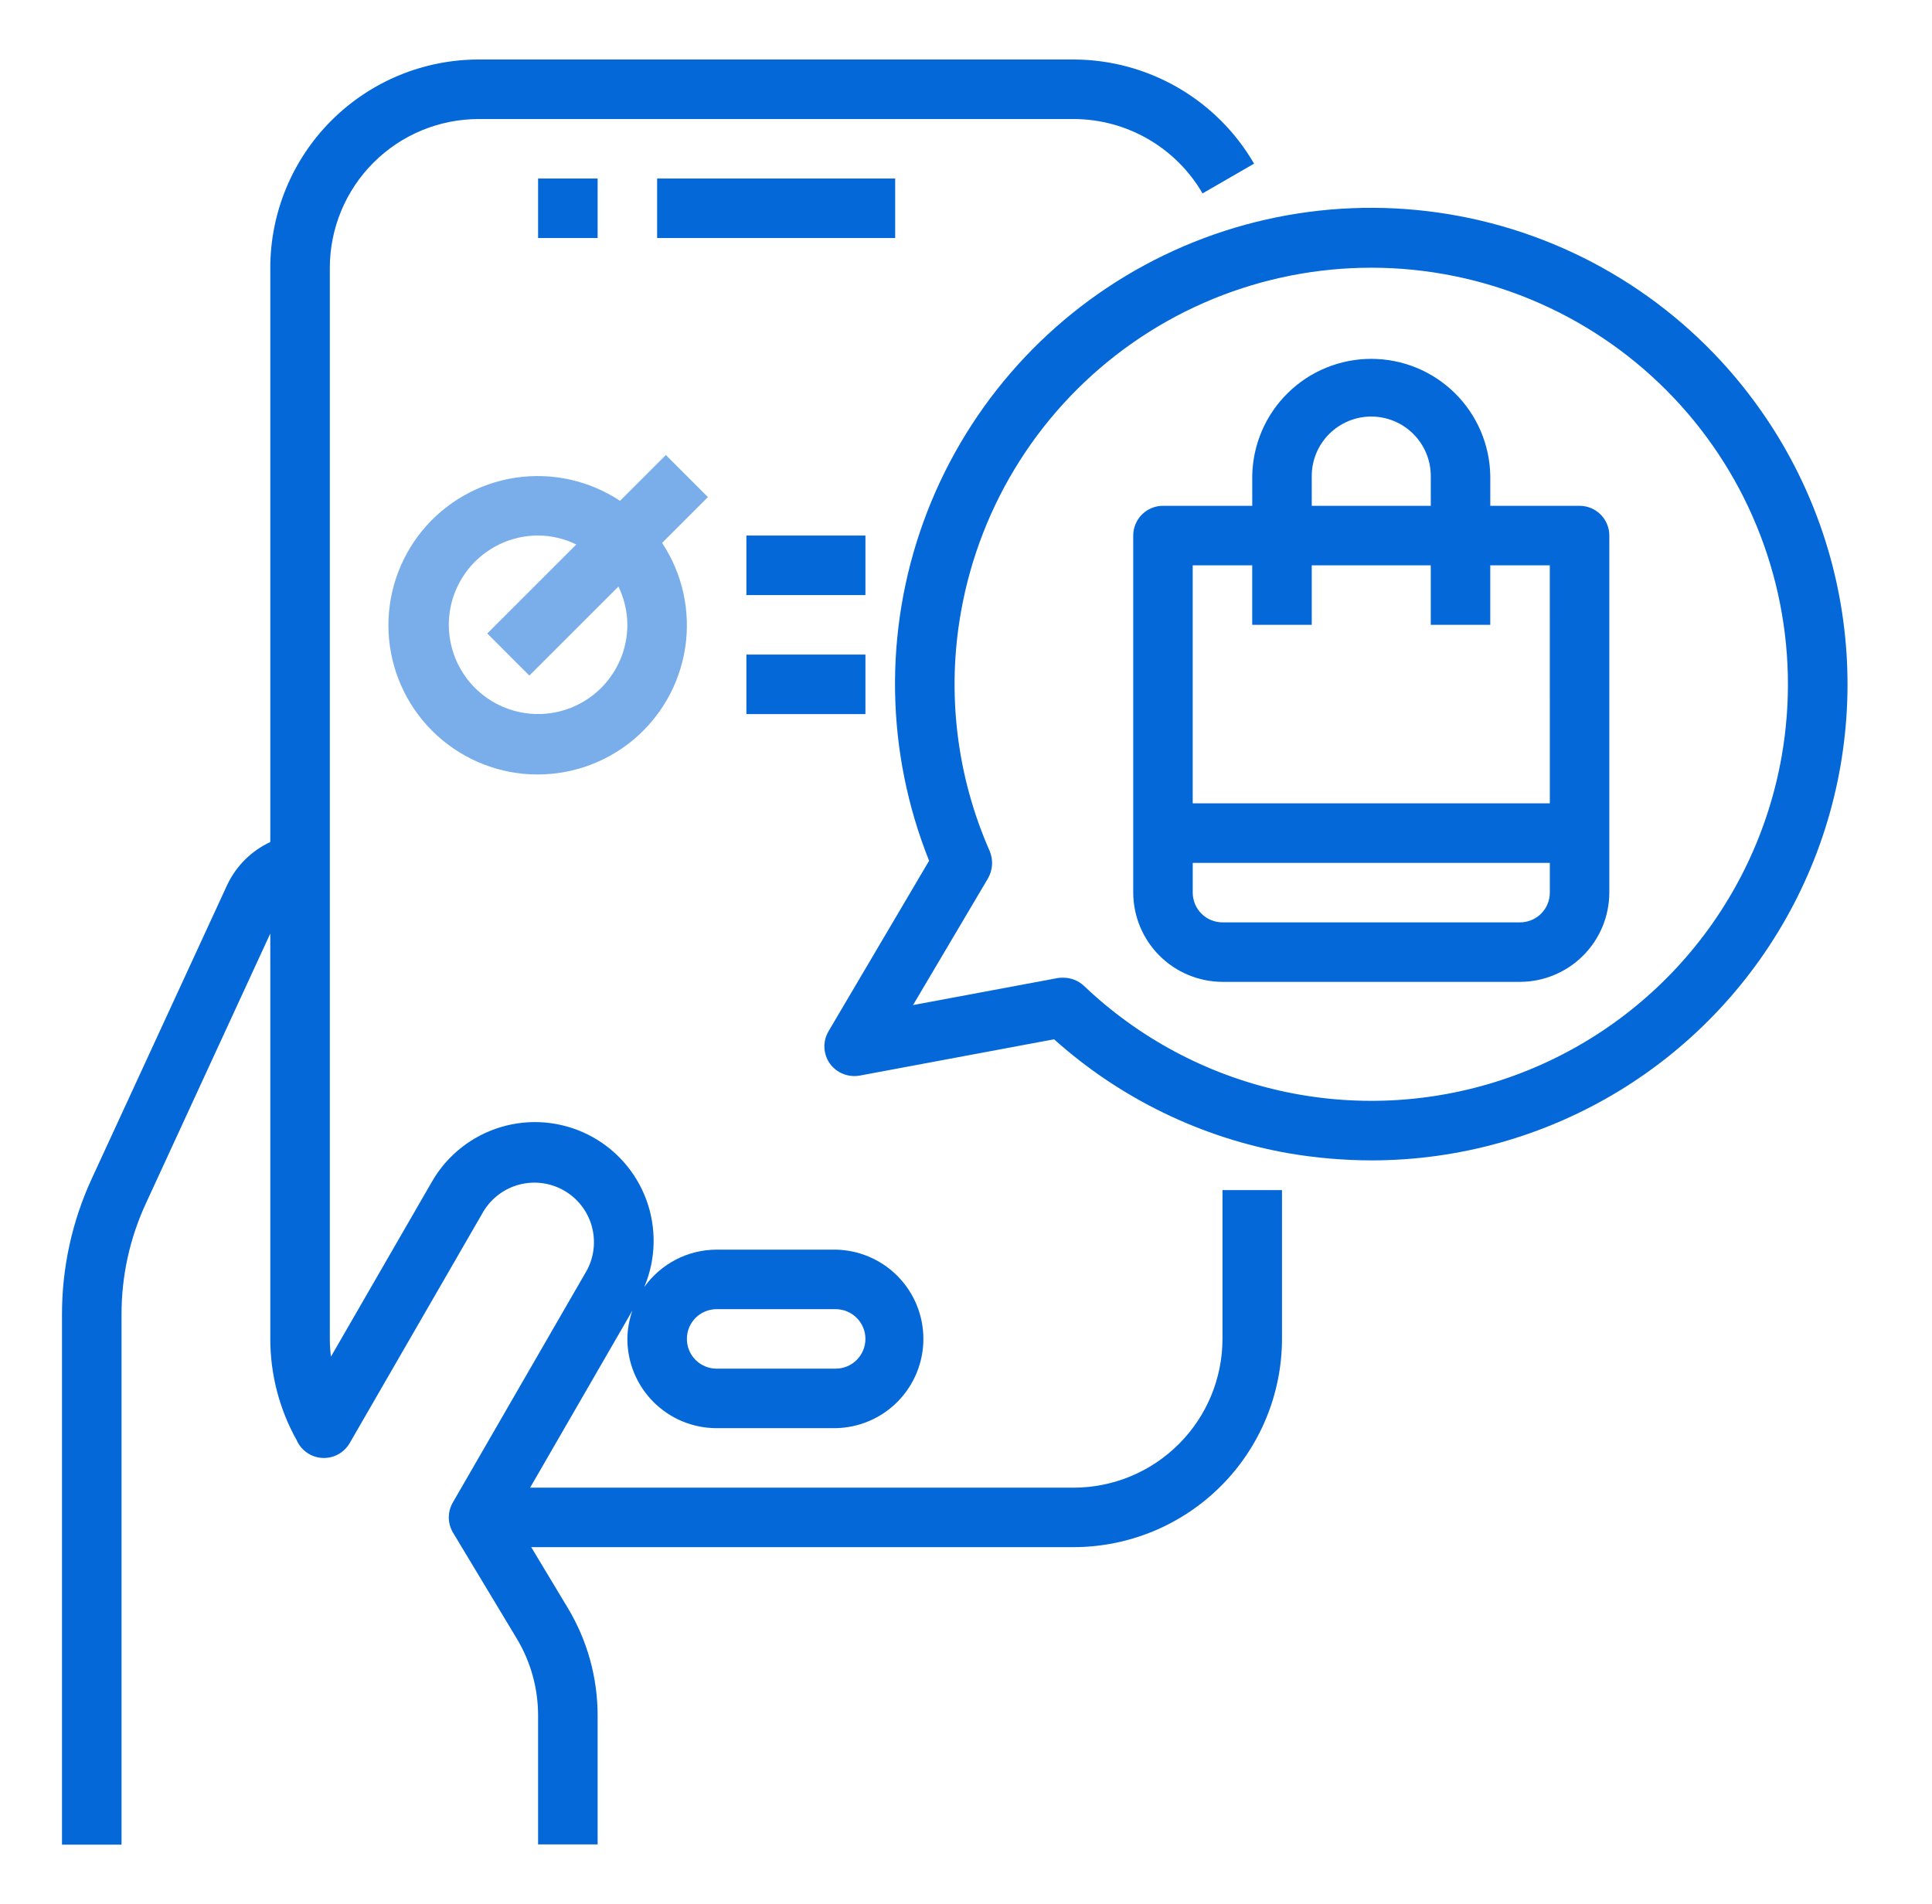 <svg width="70" height="69" viewBox="0 0 70 69" fill="none" xmlns="http://www.w3.org/2000/svg">
<g clip-path="url(#clip0_1_31)">
<g clip-path="url(#clip1_1_31)">
<path d="M19.496 6.469H21.653V8.625H19.496V6.469Z" fill="url(#paint0_linear_1_31)"/>
<path d="M23.809 6.469H32.434V8.625H23.809V6.469Z" fill="url(#paint1_linear_1_31)"/>
<path d="M44.293 48.516C44.291 49.945 43.723 51.315 42.712 52.325C41.702 53.336 40.332 53.904 38.903 53.906H19.207L22.914 47.487C22.797 47.817 22.734 48.165 22.731 48.516C22.731 48.941 22.815 49.361 22.977 49.754C23.14 50.146 23.378 50.502 23.678 50.803C23.979 51.103 24.335 51.341 24.727 51.504C25.12 51.666 25.54 51.75 25.965 51.75H30.278C31.126 51.735 31.934 51.388 32.529 50.783C33.123 50.178 33.456 49.364 33.456 48.516C33.456 47.667 33.123 46.853 32.529 46.248C31.934 45.643 31.126 45.296 30.278 45.281H25.965C25.452 45.282 24.946 45.405 24.49 45.641C24.034 45.877 23.641 46.218 23.343 46.636C23.769 45.628 23.795 44.495 23.415 43.468C23.035 42.441 22.278 41.598 21.298 41.11C20.318 40.622 19.189 40.526 18.141 40.842C17.093 41.157 16.204 41.86 15.656 42.808L11.99 49.16C11.964 48.946 11.95 48.731 11.95 48.516V9.703C11.952 8.274 12.52 6.904 13.531 5.894C14.541 4.883 15.911 4.315 17.34 4.313H38.903C39.849 4.315 40.777 4.565 41.596 5.038C42.415 5.511 43.096 6.19 43.571 7.008L45.437 5.93C44.773 4.785 43.82 3.834 42.673 3.172C41.527 2.51 40.227 2.159 38.903 2.156H17.34C15.339 2.158 13.421 2.954 12.006 4.369C10.591 5.784 9.795 7.702 9.793 9.703V30.511C9.107 30.831 8.555 31.38 8.232 32.065L3.338 42.68C2.614 44.237 2.241 45.935 2.246 47.652V66.842H4.403V47.652C4.398 46.248 4.702 44.859 5.295 43.586L9.793 33.827V48.515C9.793 49.802 10.123 51.069 10.752 52.192C10.833 52.374 10.963 52.529 11.127 52.642C11.291 52.755 11.484 52.819 11.682 52.829C11.881 52.839 12.079 52.794 12.254 52.698C12.428 52.603 12.573 52.461 12.672 52.288L17.523 43.885C17.817 43.405 18.286 43.059 18.831 42.92C19.376 42.781 19.954 42.861 20.441 43.142C20.929 43.424 21.287 43.884 21.439 44.426C21.592 44.967 21.527 45.547 21.258 46.041L16.406 54.444C16.309 54.611 16.26 54.801 16.261 54.993C16.263 55.186 16.317 55.375 16.416 55.54L18.726 59.378C19.229 60.218 19.496 61.178 19.496 62.158V66.832H21.653V62.157C21.653 60.786 21.28 59.442 20.574 58.267L19.247 56.061H38.903C40.904 56.058 42.821 55.263 44.236 53.848C45.651 52.433 46.446 50.516 46.449 48.515V43.124H44.293V48.514V48.516ZM25.965 47.438H30.278C30.564 47.438 30.838 47.552 31.04 47.754C31.242 47.956 31.356 48.23 31.356 48.516C31.356 48.802 31.242 49.076 31.04 49.278C30.838 49.48 30.564 49.594 30.278 49.594H25.965C25.679 49.594 25.405 49.48 25.202 49.278C25 49.076 24.887 48.801 24.887 48.516C24.887 48.23 25 47.955 25.202 47.753C25.405 47.551 25.679 47.438 25.965 47.438Z" fill="url(#paint2_linear_1_31)"/>
<path d="M63.818 14.9C61.393 11.43 57.777 8.972 53.658 7.996C49.538 7.019 45.204 7.591 41.479 9.603C37.755 11.616 34.9 14.927 33.459 18.908C32.017 22.888 32.09 27.26 33.663 31.19L30.019 37.368C29.914 37.546 29.862 37.75 29.87 37.956C29.878 38.163 29.944 38.362 30.062 38.532C30.183 38.701 30.35 38.833 30.542 38.911C30.735 38.989 30.946 39.011 31.151 38.974L38.191 37.659C40.582 39.802 43.525 41.233 46.687 41.789C47.68 41.959 48.687 42.045 49.695 42.047C52.85 42.046 55.945 41.179 58.643 39.542C61.34 37.904 63.536 35.558 64.993 32.758C66.449 29.959 67.109 26.814 66.902 23.665C66.695 20.516 65.629 17.485 63.818 14.9ZM64.551 27.417C64.077 30.106 62.882 32.617 61.093 34.681C59.305 36.744 56.99 38.284 54.395 39.136C51.8 39.988 49.023 40.12 46.359 39.518C43.696 38.916 41.245 37.603 39.269 35.718C39.067 35.531 38.801 35.427 38.525 35.428C38.46 35.426 38.395 35.429 38.331 35.438L33.081 36.419L35.798 31.826C35.882 31.678 35.931 31.513 35.943 31.343C35.954 31.174 35.926 31.004 35.862 30.846C34.66 28.125 34.296 25.106 34.817 22.177C35.512 18.234 37.745 14.729 41.024 12.432C44.303 10.135 48.361 9.235 52.304 9.93C56.247 10.625 59.752 12.858 62.049 16.137C64.346 19.416 65.246 23.474 64.551 27.417Z" fill="url(#paint3_linear_1_31)"/>
<path d="M57.23 18.328H53.996V17.25C53.979 16.118 53.517 15.037 52.71 14.243C51.903 13.448 50.816 13.003 49.684 13.003C48.551 13.003 47.464 13.448 46.657 14.243C45.85 15.037 45.388 16.118 45.371 17.25V18.328H42.137C41.851 18.328 41.577 18.442 41.375 18.644C41.173 18.846 41.059 19.12 41.059 19.406V32.344C41.062 33.201 41.403 34.022 42.009 34.628C42.615 35.234 43.436 35.575 44.293 35.578H55.074C55.931 35.576 56.752 35.234 57.358 34.628C57.965 34.022 58.306 33.201 58.309 32.344V19.406C58.309 19.12 58.195 18.846 57.993 18.644C57.791 18.442 57.516 18.328 57.23 18.328ZM47.527 17.25C47.527 16.678 47.754 16.13 48.159 15.725C48.563 15.321 49.111 15.094 49.684 15.094C50.255 15.094 50.804 15.321 51.208 15.725C51.613 16.13 51.84 16.678 51.84 17.25V18.328H47.527V17.25ZM56.153 32.344C56.153 32.486 56.125 32.626 56.071 32.757C56.017 32.888 55.937 33.007 55.837 33.107C55.737 33.207 55.618 33.286 55.487 33.34C55.356 33.394 55.216 33.422 55.074 33.422H44.294C44.152 33.422 44.012 33.394 43.881 33.34C43.75 33.286 43.631 33.207 43.531 33.107C43.431 33.007 43.351 32.888 43.297 32.757C43.243 32.626 43.215 32.486 43.215 32.344V31.266H56.153V32.344ZM56.153 29.109H43.214V20.484H45.37V22.641H47.527V20.484H51.839V22.641H53.995V20.484H56.152L56.153 29.109Z" fill="url(#paint4_linear_1_31)"/>
<path d="M24.125 16.488L22.465 18.148C21.347 17.408 19.995 17.11 18.67 17.311C17.345 17.512 16.141 18.198 15.293 19.235C14.445 20.273 14.013 21.589 14.08 22.928C14.147 24.266 14.709 25.532 15.657 26.48C16.605 27.428 17.871 27.99 19.209 28.057C20.548 28.124 21.864 27.692 22.901 26.844C23.939 25.996 24.625 24.792 24.826 23.467C25.027 22.142 24.729 20.79 23.989 19.672L25.649 18.012L24.125 16.488ZM22.73 22.64C22.73 23.28 22.54 23.905 22.184 24.436C21.829 24.968 21.324 25.382 20.733 25.627C20.142 25.872 19.492 25.936 18.865 25.811C18.238 25.686 17.661 25.378 17.209 24.926C16.757 24.474 16.449 23.897 16.324 23.27C16.199 22.643 16.263 21.993 16.508 21.402C16.753 20.811 17.167 20.306 17.699 19.951C18.23 19.595 18.855 19.405 19.495 19.405C19.975 19.407 20.449 19.518 20.881 19.729L17.655 22.954L19.179 24.479L22.406 21.254C22.617 21.686 22.728 22.159 22.73 22.64Z" fill="url(#paint5_linear_1_31)"/>
<path d="M27.043 19.406H31.356V21.563H27.043V19.406Z" fill="url(#paint6_linear_1_31)"/>
<path d="M27.043 23.719H31.356V25.875H27.043V23.719Z" fill="url(#paint7_linear_1_31)"/>
</g>
</g>
<defs>
<linearGradient id="paint0_linear_1_31" x1="19.496" y1="7.547" x2="21.653" y2="7.547" gradientUnits="userSpaceOnUse">
<stop stop-color="#0468D9"/>
</linearGradient>
<linearGradient id="paint1_linear_1_31" x1="23.809" y1="7.547" x2="32.434" y2="7.547" gradientUnits="userSpaceOnUse">
<stop stop-color="#0468D9"/>
</linearGradient>
<linearGradient id="paint2_linear_1_31" x1="2.246" y1="34.501" x2="46.449" y2="34.501" gradientUnits="userSpaceOnUse">
<stop stop-color="#0468D9"/>
</linearGradient>
<linearGradient id="paint3_linear_1_31" x1="29.869" y1="24.788" x2="66.94" y2="24.788" gradientUnits="userSpaceOnUse">
<stop stop-color="#0468D9"/>
</linearGradient>
<linearGradient id="paint4_linear_1_31" x1="41.059" y1="24.258" x2="58.309" y2="24.258" gradientUnits="userSpaceOnUse">
<stop stop-color="#0468D9"/>
</linearGradient>
<linearGradient id="paint5_linear_1_31" x1="14.073" y1="22.276" x2="25.649" y2="22.276" gradientUnits="userSpaceOnUse">
<stop stop-color="#0468D9" stop-opacity="0.533"/>
</linearGradient>
<linearGradient id="paint6_linear_1_31" x1="27.043" y1="20.484" x2="31.356" y2="20.484" gradientUnits="userSpaceOnUse">
<stop stop-color="#0468D9"/>
</linearGradient>
<linearGradient id="paint7_linear_1_31" x1="27.043" y1="24.797" x2="31.356" y2="24.797" gradientUnits="userSpaceOnUse">
<stop stop-color="#0468D9"/>
</linearGradient>
<clipPath id="clip0_1_31">
<rect width="69" height="69" fill="white" transform="translate(0.09)"/>
</clipPath>
<clipPath id="clip1_1_31">
<rect width="69" height="69" fill="white" transform="translate(0.09)"/>
</clipPath>
</defs>
</svg>
